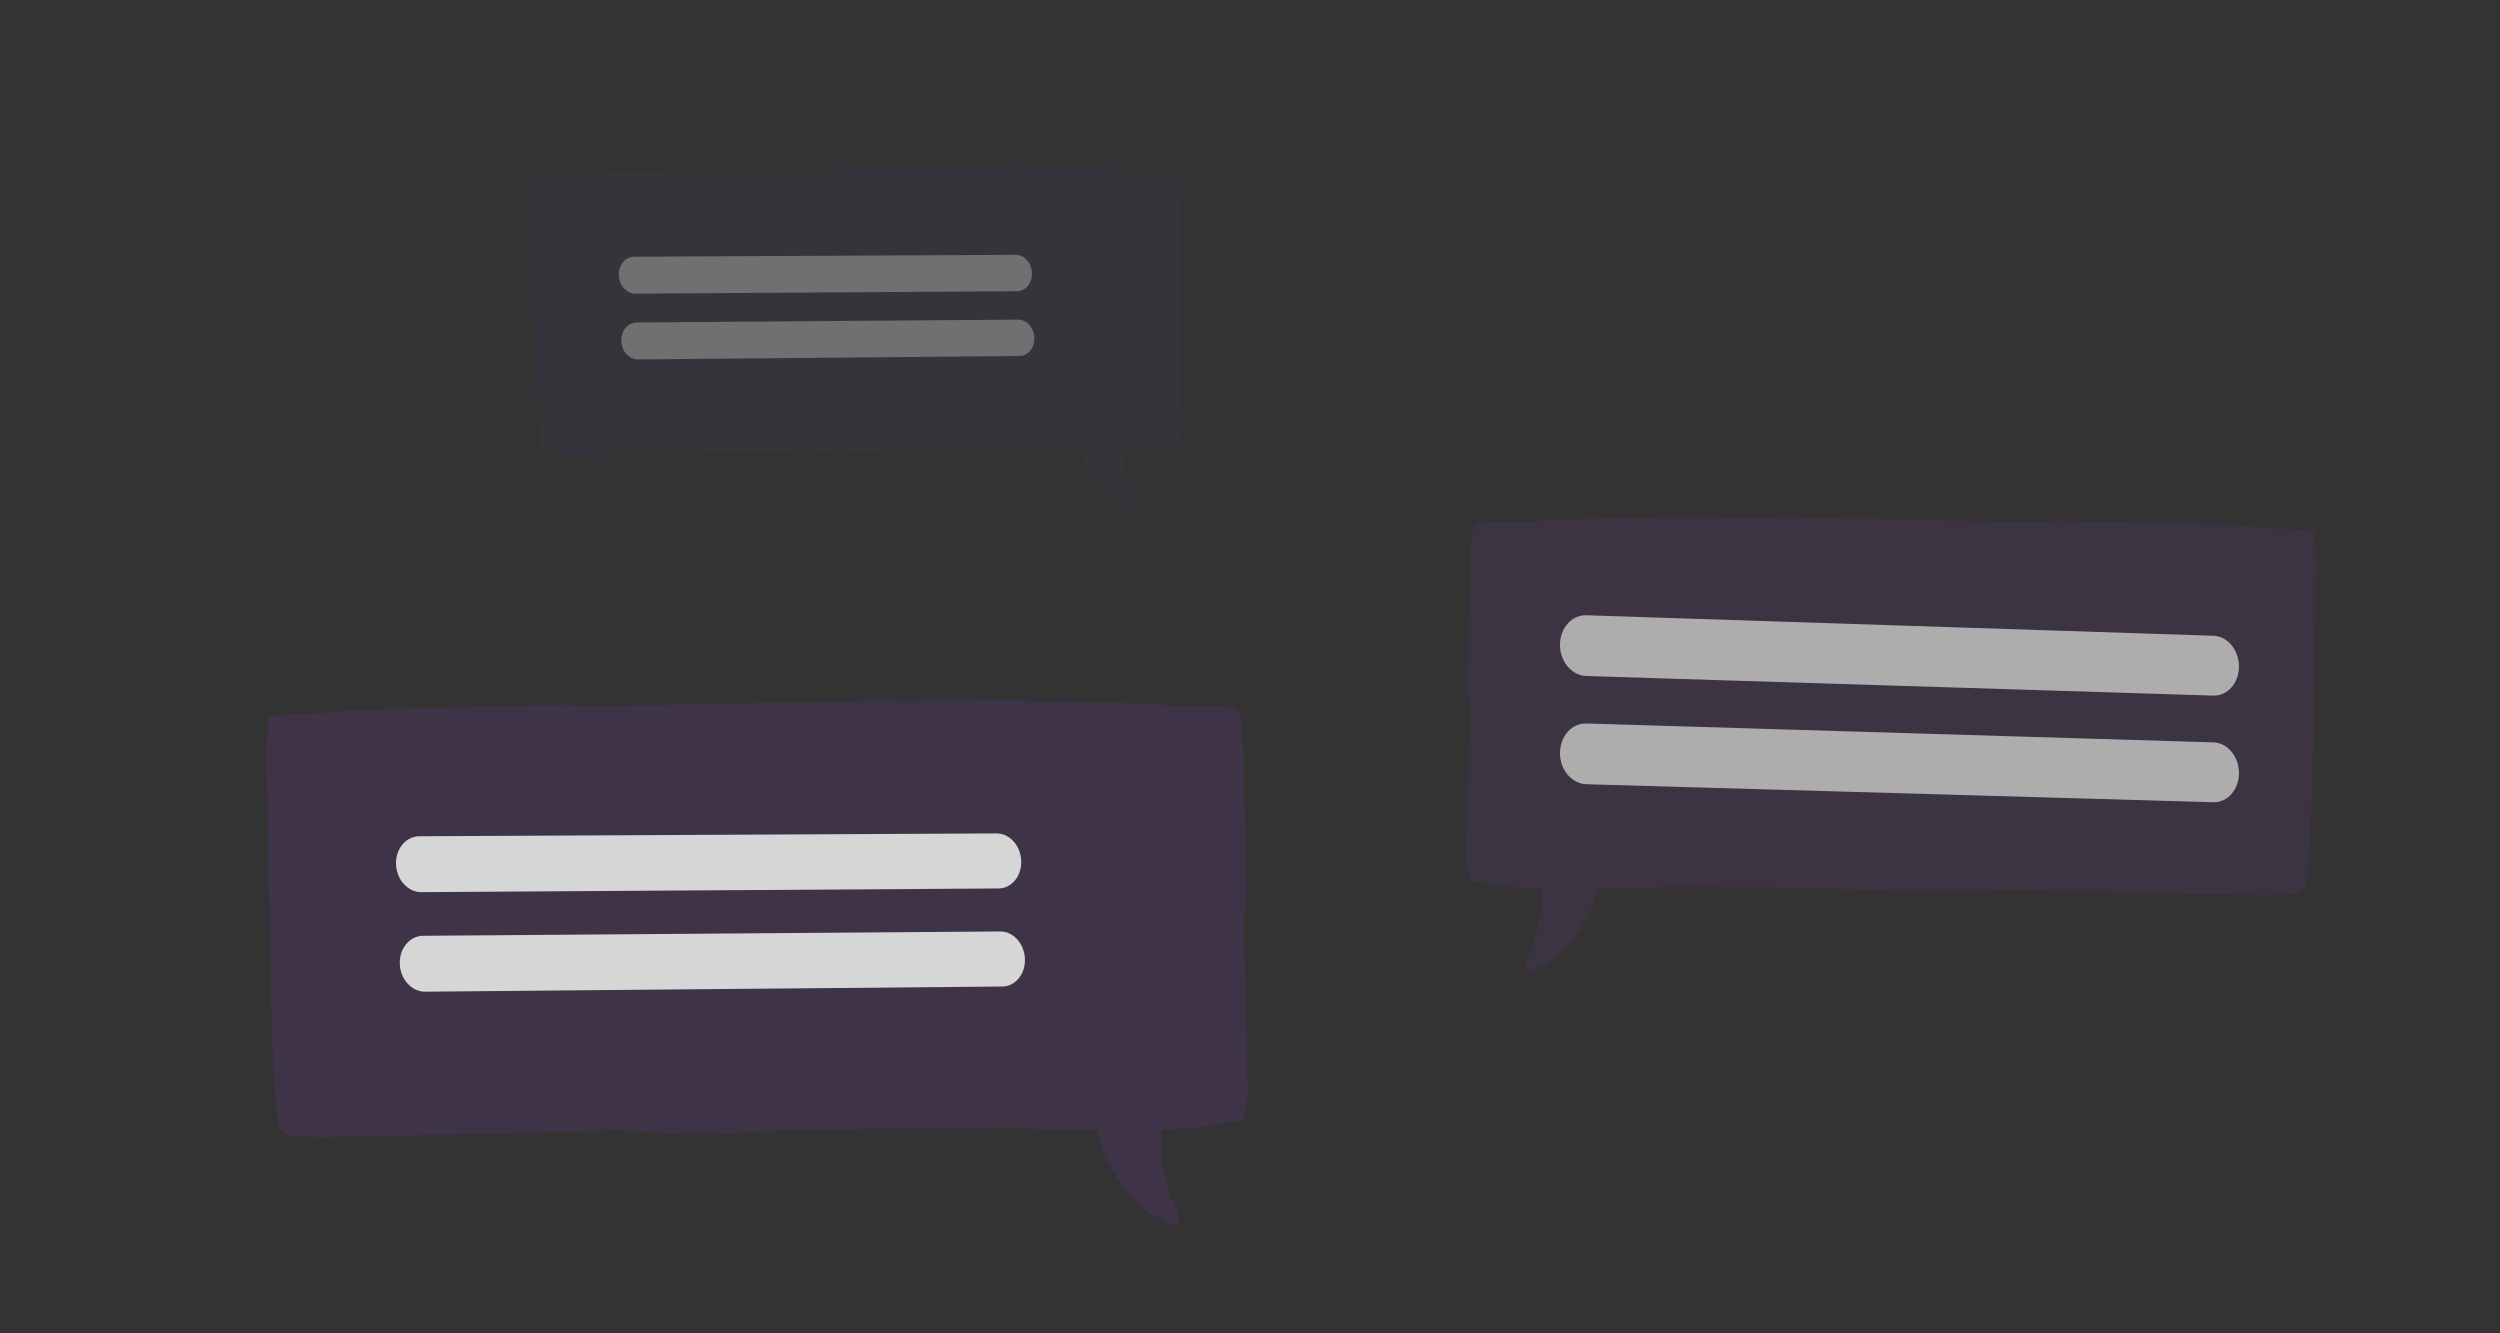 <svg width="150" height="80" viewBox="0 0 150 80" fill="none" xmlns="http://www.w3.org/2000/svg">
<rect x="0" y="0" width="150" height="80" fill="#333333" stroke="none"/>
<g opacity="0.6">
<path fill-rule="evenodd" clip-rule="evenodd" d="M95.838 53.351C95.74 53.701 95.663 54.05 95.546 54.388C95.464 54.625 95.34 54.852 95.215 55.072C94.886 55.647 94.541 56.209 94.123 56.725C93.843 57.072 93.507 57.34 93.138 57.597C92.765 57.858 92.35 58.028 91.963 58.257C91.866 58.314 91.728 58.303 91.6 58.323C91.493 57.954 91.573 57.659 91.715 57.361C91.879 57.013 92.055 56.672 92.12 56.279C92.182 55.894 92.309 55.518 92.409 55.138C92.419 55.097 92.442 55.059 92.447 55.018C92.457 54.9 92.464 54.783 92.467 54.666C92.477 54.231 92.487 53.797 92.495 53.367C92.434 53.344 92.408 53.323 92.376 53.321C91.759 53.283 91.142 53.26 90.527 53.204C90.191 53.175 89.862 53.079 89.528 53.03C89.19 52.98 88.851 52.938 88.512 52.913C88.293 52.897 88.171 52.79 88.145 52.587C88.088 52.154 87.994 51.72 88 51.289C88.05 48.407 88.122 45.525 88.183 42.644C88.19 42.336 88.17 42.036 88.109 41.727C88.033 41.356 88.071 40.962 88.076 40.578C88.109 38.549 88.14 36.521 88.185 34.494C88.201 33.779 88.244 33.065 88.295 32.352C88.315 32.093 88.382 31.831 88.46 31.581C88.483 31.51 88.613 31.447 88.705 31.426C89.249 31.302 89.802 31.342 90.355 31.337C91.091 31.327 91.835 31.344 92.558 31.23C93.094 31.146 93.616 31.187 94.144 31.169C95.306 31.133 96.468 31.093 97.63 31.069C98.141 31.059 98.66 31.133 99.165 31.075C100.561 30.914 101.953 31.064 103.347 31.051C104.275 31.043 105.204 31.056 106.132 31.054C106.676 31.052 107.221 31.029 107.764 31.038C108.298 31.046 108.831 31.092 109.364 31.1C110.281 31.116 111.199 31.108 112.117 31.128C115.34 31.194 118.564 31.271 121.786 31.337C122.242 31.347 122.703 31.401 123.154 31.258C123.241 31.232 123.343 31.252 123.44 31.255C127.112 31.337 130.784 31.418 134.455 31.505C134.59 31.508 134.725 31.551 134.859 31.576C134.974 31.595 135.089 31.628 135.204 31.635C135.95 31.679 136.695 31.716 137.441 31.76C137.844 31.785 138.247 31.824 138.652 31.847C138.815 31.857 138.876 31.933 138.879 32.087C138.884 32.278 138.902 32.471 138.912 32.662C138.93 33.055 138.963 33.45 138.96 33.843C138.952 34.889 138.925 35.934 138.909 36.979C138.871 39.283 138.836 41.589 138.797 43.894C138.775 45.025 138.754 46.157 138.718 47.288C138.687 48.302 138.642 49.314 138.586 50.326C138.537 51.2 138.464 52.072 138.4 52.943C138.38 53.237 138.033 53.611 137.711 53.631C137.072 53.673 136.432 53.721 135.793 53.708C131.46 53.622 127.127 53.515 122.792 53.426C121.653 53.404 120.503 53.341 119.37 53.448C118.047 53.573 116.73 53.436 115.412 53.494C114.571 53.532 113.727 53.426 112.884 53.405C110.621 53.344 108.358 53.285 106.096 53.244C104.659 53.218 103.222 53.218 101.787 53.214C100.985 53.211 100.177 53.152 99.387 53.249C98.564 53.351 97.751 53.297 96.933 53.308C96.593 53.313 96.252 53.334 95.838 53.351Z" fill="#7E3AAF" fill-opacity="0.2"/>
<path fill-rule="evenodd" clip-rule="evenodd" d="M132.803 38.145L95.184 36.916C94.308 36.888 93.599 37.681 93.599 38.688C93.599 39.696 94.308 40.533 95.184 40.561L132.803 41.736C133.652 41.763 134.338 40.981 134.338 39.99C134.338 38.999 133.652 38.173 132.803 38.145Z" fill="white"/>
<path fill-rule="evenodd" clip-rule="evenodd" d="M132.803 44.542L95.184 43.409C94.308 43.382 93.599 44.177 93.599 45.184C93.599 46.192 94.308 47.029 95.184 47.054L132.803 48.134C133.652 48.158 134.338 47.375 134.338 46.384C134.338 45.392 133.652 44.569 132.803 44.542Z" fill="white"/>
</g>
<g opacity="0.8">
<path fill-rule="evenodd" clip-rule="evenodd" d="M65.8 67.812C65.91 68.216 66.001 68.621 66.136 69.008C66.231 69.283 66.372 69.545 66.519 69.799C66.899 70.461 67.298 71.112 67.781 71.709C68.103 72.109 68.491 72.418 68.915 72.715C69.349 73.018 69.827 73.213 70.272 73.478C70.385 73.545 70.545 73.53 70.692 73.554C70.818 73.127 70.724 72.787 70.56 72.442C70.371 72.041 70.168 71.647 70.094 71.193C70.021 70.747 69.874 70.314 69.759 69.876C69.747 69.829 69.72 69.784 69.715 69.736C69.703 69.601 69.697 69.466 69.692 69.33C69.68 68.827 69.67 68.325 69.659 67.83C69.73 67.803 69.762 67.78 69.795 67.779C70.507 67.733 71.222 67.707 71.932 67.642C72.32 67.608 72.702 67.499 73.088 67.441C73.476 67.383 73.868 67.335 74.259 67.306C74.512 67.288 74.653 67.164 74.683 66.929C74.751 66.431 74.857 65.928 74.85 65.43C74.794 62.1 74.71 58.774 74.639 55.445C74.633 55.091 74.654 54.744 74.727 54.386C74.812 53.959 74.769 53.503 74.762 53.059C74.725 50.718 74.689 48.375 74.638 46.035C74.619 45.209 74.571 44.384 74.509 43.56C74.488 43.26 74.41 42.96 74.32 42.671C74.294 42.587 74.142 42.516 74.036 42.492C73.408 42.348 72.769 42.395 72.129 42.388C71.281 42.378 70.421 42.397 69.588 42.265C68.968 42.168 68.365 42.215 67.755 42.195C66.413 42.154 65.073 42.107 63.729 42.078C63.139 42.066 62.539 42.154 61.956 42.088C60.344 41.901 58.736 42.072 57.127 42.057C56.055 42.048 54.982 42.063 53.911 42.062C53.283 42.06 52.654 42.035 52.026 42.044C51.411 42.053 50.794 42.104 50.179 42.115C49.119 42.133 48.059 42.124 46.999 42.147C43.277 42.224 39.554 42.313 35.833 42.389C35.306 42.4 34.774 42.462 34.253 42.298C34.153 42.266 34.033 42.291 33.923 42.292C29.682 42.388 25.441 42.481 21.202 42.581C21.046 42.586 20.891 42.636 20.735 42.663C20.602 42.687 20.47 42.725 20.335 42.733C19.476 42.784 18.615 42.825 17.754 42.877C17.288 42.904 16.823 42.952 16.355 42.978C16.166 42.989 16.097 43.075 16.093 43.255C16.087 43.477 16.066 43.698 16.055 43.92C16.034 44.373 15.996 44.829 16 45.283C16.009 46.491 16.038 47.696 16.059 48.903C16.102 51.565 16.141 54.227 16.188 56.89C16.211 58.197 16.237 59.504 16.279 60.81C16.315 61.981 16.365 63.15 16.43 64.319C16.487 65.326 16.573 66.334 16.644 67.341C16.668 67.682 17.071 68.11 17.442 68.135C18.178 68.185 18.918 68.239 19.655 68.224C24.661 68.126 29.665 68.001 34.67 67.9C35.987 67.873 37.316 67.8 38.623 67.923C40.151 68.068 41.67 67.91 43.196 67.977C44.163 68.019 45.139 67.9 46.113 67.874C48.727 67.804 51.34 67.736 53.952 67.688C55.611 67.657 57.271 67.657 58.929 67.653C59.853 67.651 60.788 67.582 61.7 67.694C62.651 67.811 63.59 67.748 64.534 67.76C64.927 67.767 65.321 67.792 65.8 67.812Z" fill="#7E3AAF" fill-opacity="0.2"/>
<path fill-rule="evenodd" clip-rule="evenodd" d="M59.797 50.005L25.157 50.176C24.351 50.181 23.727 50.935 23.761 51.862C23.795 52.787 24.479 53.534 25.283 53.529L59.921 53.308C60.702 53.302 61.307 52.56 61.273 51.648C61.238 50.736 60.578 50.002 59.797 50.005Z" fill="white"/>
<path fill-rule="evenodd" clip-rule="evenodd" d="M60.018 55.888L25.382 56.147C24.577 56.153 23.952 56.909 23.987 57.836C24.022 58.761 24.703 59.508 25.507 59.501L60.142 59.191C60.924 59.184 61.53 58.44 61.495 57.528C61.46 56.617 60.8 55.882 60.018 55.888Z" fill="white"/>
</g>
<g opacity="0.3">
<path fill-rule="evenodd" clip-rule="evenodd" d="M64.909 27.057C64.982 27.325 65.042 27.592 65.132 27.848C65.195 28.029 65.288 28.202 65.385 28.371C65.636 28.808 65.899 29.238 66.219 29.633C66.432 29.897 66.688 30.101 66.968 30.297C67.254 30.497 67.571 30.627 67.865 30.802C67.939 30.846 68.045 30.836 68.142 30.852C68.225 30.57 68.163 30.345 68.055 30.117C67.93 29.852 67.796 29.592 67.747 29.291C67.699 28.997 67.602 28.711 67.526 28.422C67.518 28.391 67.5 28.361 67.497 28.329C67.489 28.239 67.485 28.15 67.482 28.06C67.474 27.728 67.467 27.397 67.46 27.069C67.507 27.051 67.528 27.036 67.55 27.035C68.02 27.005 68.493 26.988 68.962 26.945C69.218 26.922 69.47 26.85 69.726 26.812C69.982 26.774 70.241 26.742 70.499 26.723C70.666 26.711 70.76 26.629 70.78 26.474C70.825 26.145 70.895 25.812 70.89 25.483C70.853 23.283 70.798 21.085 70.751 18.885C70.747 18.651 70.761 18.422 70.809 18.185C70.865 17.903 70.837 17.602 70.832 17.308C70.808 15.761 70.784 14.213 70.75 12.666C70.738 12.121 70.706 11.575 70.665 11.031C70.65 10.833 70.6 10.634 70.539 10.443C70.522 10.388 70.422 10.341 70.352 10.325C69.937 10.23 69.514 10.261 69.092 10.256C68.532 10.25 67.963 10.262 67.413 10.175C67.003 10.111 66.605 10.142 66.201 10.129C65.315 10.102 64.429 10.071 63.541 10.052C63.151 10.044 62.754 10.102 62.369 10.058C61.304 9.935 60.241 10.048 59.178 10.038C58.469 10.032 57.761 10.042 57.053 10.041C56.638 10.04 56.222 10.023 55.807 10.029C55.401 10.035 54.993 10.069 54.587 10.076C53.886 10.088 53.186 10.082 52.485 10.097C50.026 10.148 47.566 10.207 45.106 10.257C44.758 10.264 44.407 10.305 44.062 10.197C43.996 10.176 43.917 10.192 43.844 10.193C41.041 10.256 38.239 10.318 35.437 10.384C35.334 10.387 35.232 10.42 35.129 10.438C35.041 10.454 34.954 10.479 34.865 10.484C34.297 10.518 33.728 10.545 33.159 10.579C32.851 10.597 32.544 10.629 32.234 10.646C32.109 10.653 32.064 10.71 32.061 10.83C32.057 10.976 32.043 11.122 32.036 11.269C32.022 11.568 31.997 11.87 32 12.17C32.006 12.967 32.025 13.764 32.039 14.562C32.067 16.321 32.093 18.08 32.124 19.84C32.139 20.704 32.156 21.567 32.184 22.43C32.208 23.204 32.242 23.977 32.285 24.749C32.322 25.415 32.379 26.081 32.426 26.746C32.442 26.971 32.708 27.255 32.953 27.271C33.44 27.304 33.928 27.34 34.416 27.33C37.724 27.265 41.031 27.183 44.337 27.116C45.208 27.097 46.086 27.049 46.95 27.131C47.96 27.227 48.964 27.122 49.972 27.166C50.611 27.195 51.256 27.116 51.899 27.098C53.627 27.052 55.354 27.007 57.08 26.975C58.176 26.955 59.273 26.955 60.369 26.952C60.98 26.951 61.597 26.905 62.2 26.979C62.828 27.056 63.449 27.015 64.073 27.023C64.333 27.027 64.593 27.044 64.909 27.057Z" fill="#7E3AAF" fill-opacity="0.2"/>
<path fill-rule="evenodd" clip-rule="evenodd" d="M60.943 15.29L38.052 15.403C37.519 15.406 37.107 15.905 37.129 16.517C37.152 17.129 37.603 17.622 38.135 17.619L61.025 17.473C61.541 17.469 61.94 16.979 61.918 16.376C61.895 15.773 61.459 15.288 60.943 15.29Z" fill="white"/>
<path fill-rule="evenodd" clip-rule="evenodd" d="M61.088 19.178L38.199 19.349C37.668 19.353 37.254 19.852 37.277 20.465C37.3 21.076 37.751 21.57 38.282 21.565L61.17 21.361C61.687 21.356 62.087 20.864 62.064 20.262C62.041 19.659 61.605 19.174 61.088 19.178Z" fill="white"/>
</g>
</svg>
